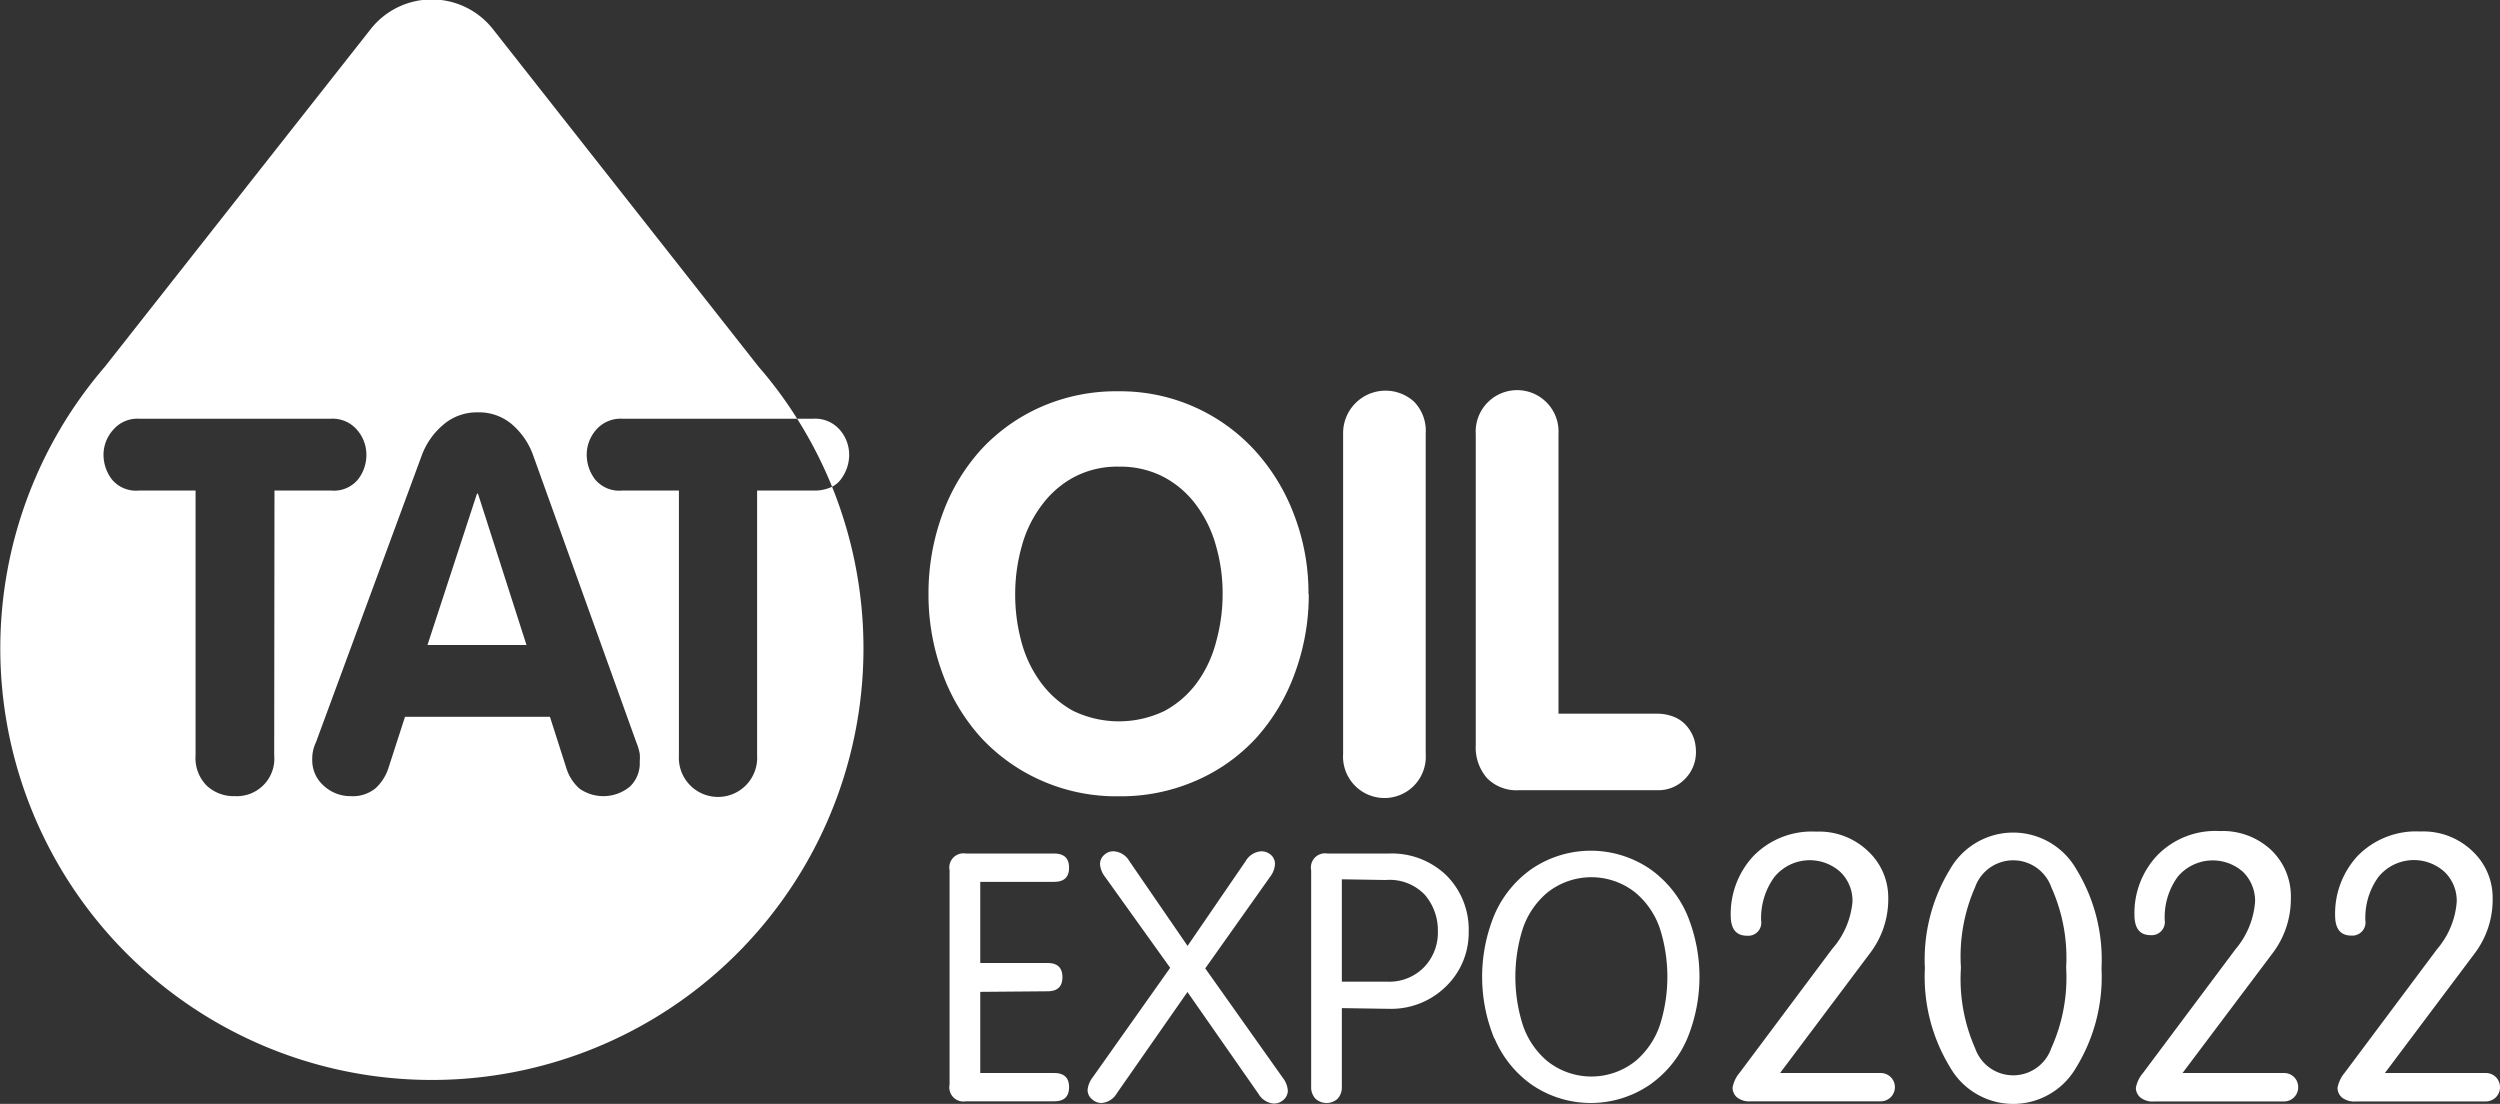 <?xml version="1.0" encoding="UTF-8"?> <svg xmlns="http://www.w3.org/2000/svg" viewBox="0 0 176.79 78.06"><rect x="0" y="0" width="176.79" height="78.06" fill="#333333" stroke="none"/> <defs> <style>.cls-1,.cls-2{fill:#fff;}.cls-2{fill-rule:evenodd;}</style> </defs> <g id="Layer_2" data-name="Layer 2"> <g id="Layer_3" data-name="Layer 3"> <polygon class="cls-1" points="33.73 34.91 30.23 45.61 37.23 45.61 33.8 34.91 33.73 34.91"></polygon> <path class="cls-1" d="M58.84,34.42a2.81,2.81,0,0,1-1.3.27h-4V53.42a2.77,2.77,0,1,1-5.53,0V34.69H44a2.22,2.22,0,0,1-1.92-.79,2.88,2.88,0,0,1-.59-1.75,2.67,2.67,0,0,1,.66-1.75A2.29,2.29,0,0,1,44,29.61H56.37a28.79,28.79,0,0,0-2.72-3.67L34.81,2a5.5,5.5,0,0,0-8.55,0L7.41,25.94a30.52,30.52,0,1,0,51.43,8.48Zm-39.45,19a2.65,2.65,0,0,1-2.77,2.88,2.8,2.8,0,0,1-2-.74,2.76,2.76,0,0,1-.79-2.14V34.69h-4a2.22,2.22,0,0,1-1.92-.79,2.88,2.88,0,0,1-.59-1.75A2.63,2.63,0,0,1,8,30.4a2.25,2.25,0,0,1,1.84-.79H23.41a2.27,2.27,0,0,1,1.84.79,2.67,2.67,0,0,1,.66,1.75,2.82,2.82,0,0,1-.59,1.75,2.21,2.21,0,0,1-1.91.79h-4Zm25.16,2.2a2.94,2.94,0,0,1-3.58.14,3.2,3.2,0,0,1-.9-1.38l-1.18-3.69H28.64l-1.18,3.65a3.33,3.33,0,0,1-.9,1.4,2.52,2.52,0,0,1-1.75.56,2.77,2.77,0,0,1-1.92-.74,2.39,2.39,0,0,1-.81-1.84,2.78,2.78,0,0,1,.09-.76,2.72,2.72,0,0,1,.17-.46l7.48-20.28a5.17,5.17,0,0,1,1.51-2.17,3.63,3.63,0,0,1,2.44-.89,3.59,3.59,0,0,1,2.46.87,5.17,5.17,0,0,1,1.48,2.19L45,52.5a3.8,3.8,0,0,1,.24.81,3.51,3.51,0,0,1,0,.55A2.28,2.28,0,0,1,44.55,55.62Z"></path> <path class="cls-1" d="M59.46,33.9a2.88,2.88,0,0,0,.59-1.75,2.67,2.67,0,0,0-.66-1.75,2.29,2.29,0,0,0-1.85-.79H56.37a30.31,30.31,0,0,1,2.47,4.81A1.75,1.75,0,0,0,59.46,33.9Z"></path> <path class="cls-2" d="M69.32,70.14v5.74h5.22c.71,0,1.06.33,1.06,1s-.35,1-1.06,1H68.31a1,1,0,0,1-1.16-1.18V61.54a1,1,0,0,1,1.16-1.18h6.23c.71,0,1.06.33,1.06,1s-.35,1-1.06,1H69.32v5.74h4.75c.71,0,1.06.33,1.06,1s-.35,1-1.06,1Zm14.66,0-5,7.17a1.37,1.37,0,0,1-1.08.69,1,1,0,0,1-.68-.27.84.84,0,0,1-.31-.65,1.69,1.69,0,0,1,.35-.88l5.49-7.76L78.14,62a1.63,1.63,0,0,1-.35-.89.84.84,0,0,1,.29-.65.93.93,0,0,1,.67-.26,1.37,1.37,0,0,1,1.11.69l4.12,6,4.11-6a1.38,1.38,0,0,1,1.11-.69,1,1,0,0,1,.68.26.83.83,0,0,1,.28.65,1.61,1.61,0,0,1-.34.89l-4.59,6.48,5.5,7.76a1.66,1.66,0,0,1,.34.88.86.86,0,0,1-.3.65,1,1,0,0,1-.68.27A1.37,1.37,0,0,1,89,77.36l-5-7.17Zm10.91,1.15v5.55a1.22,1.22,0,0,1-.29.85,1.16,1.16,0,0,1-1.58,0,1.18,1.18,0,0,1-.3-.85V61.54a1,1,0,0,1,1.16-1.18h4.29a5.55,5.55,0,0,1,4.14,1.57,5.41,5.41,0,0,1,1.55,3.94,5.28,5.28,0,0,1-1.61,3.89,5.52,5.52,0,0,1-4,1.58Zm0-9.11v7.24H98.1a3.44,3.44,0,0,0,2.58-1,3.51,3.51,0,0,0,1-2.57,3.84,3.84,0,0,0-.91-2.56A3.43,3.43,0,0,0,98,62.23Zm12.77,3.57a11.31,11.31,0,0,0,0,6.65,5.71,5.71,0,0,0,1.75,2.63,5,5,0,0,0,6.25,0,5.71,5.71,0,0,0,1.75-2.63,11.31,11.31,0,0,0,0-6.65,5.69,5.69,0,0,0-1.75-2.62,5,5,0,0,0-6.25,0,5.69,5.69,0,0,0-1.75,2.62Zm-2,7.66a11.48,11.48,0,0,1,0-8.67,7.65,7.65,0,0,1,2.65-3.29,7.43,7.43,0,0,1,8.37,0,7.65,7.65,0,0,1,2.65,3.29,11.48,11.48,0,0,1,0,8.67,7.65,7.65,0,0,1-2.65,3.29,7.39,7.39,0,0,1-8.37,0A7.65,7.65,0,0,1,105.7,73.46Z"></path> <path class="cls-2" d="M125.83,75.88H133a1,1,0,1,1,0,2h-9.18a1.39,1.39,0,0,1-1-.29.92.92,0,0,1-.3-.67,2.19,2.19,0,0,1,.5-1.06l6.54-8.75A5.85,5.85,0,0,0,131,63.78a2.82,2.82,0,0,0-.86-2.12,3.23,3.23,0,0,0-4.68.38,4.94,4.94,0,0,0-.92,3.07.92.92,0,0,1-1,1.06c-.77,0-1.15-.48-1.15-1.43A6,6,0,0,1,124,60.53a5.76,5.76,0,0,1,4.43-1.72,5,5,0,0,1,3.68,1.39,4.48,4.48,0,0,1,1.42,3.31,6.3,6.3,0,0,1-1.3,3.91l-6.35,8.46Zm12.07-.41a12.25,12.25,0,0,1-1.78-7,12.22,12.22,0,0,1,1.78-7,5.14,5.14,0,0,1,8.93,0,12.22,12.22,0,0,1,1.78,7,12.25,12.25,0,0,1-1.78,7,5.14,5.14,0,0,1-8.93,0Zm1.77-12.73a12.15,12.15,0,0,0-1,5.69,12.12,12.12,0,0,0,1,5.69,2.85,2.85,0,0,0,5.39,0,12.12,12.12,0,0,0,1.05-5.69,12.15,12.15,0,0,0-1.05-5.69,2.86,2.86,0,0,0-5.39,0Zm14.66,13.14h7.18a1,1,0,0,1,.72.29,1,1,0,0,1,.29.72,1,1,0,0,1-1,1h-9.17a1.37,1.37,0,0,1-1-.29.9.9,0,0,1-.31-.67,2.24,2.24,0,0,1,.51-1.06l6.54-8.75a5.85,5.85,0,0,0,1.38-3.35,2.86,2.86,0,0,0-.86-2.12A3.23,3.23,0,0,0,154,62a4.87,4.87,0,0,0-.92,3.07.93.93,0,0,1-1,1.06c-.76,0-1.14-.48-1.14-1.43a5.94,5.94,0,0,1,1.61-4.21,5.73,5.73,0,0,1,4.42-1.72,5,5,0,0,1,3.69,1.39A4.52,4.52,0,0,1,162,63.51a6.36,6.36,0,0,1-1.3,3.91l-6.36,8.46Zm14.27,0h7.18a1,1,0,0,1,.72.29,1,1,0,0,1,.29.72,1,1,0,0,1-1,1H166.6a1.41,1.41,0,0,1-1-.29.92.92,0,0,1-.3-.67,2.3,2.3,0,0,1,.5-1.06l6.54-8.75a5.81,5.81,0,0,0,1.39-3.35,2.83,2.83,0,0,0-.87-2.12,3.23,3.23,0,0,0-4.68.38,4.93,4.93,0,0,0-.91,3.07.93.93,0,0,1-1,1.06c-.76,0-1.14-.48-1.14-1.43a6,6,0,0,1,1.6-4.21,5.77,5.77,0,0,1,4.43-1.72,5,5,0,0,1,3.68,1.39,4.49,4.49,0,0,1,1.43,3.31A6.31,6.31,0,0,1,175,67.42l-6.35,8.46Z"></path> <path class="cls-2" d="M92.55,42a16,16,0,0,1-1,5.65,13.87,13.87,0,0,1-2.73,4.55,12.58,12.58,0,0,1-4.23,3,13.25,13.25,0,0,1-5.48,1.11,13.06,13.06,0,0,1-5.46-1.11,12.93,12.93,0,0,1-4.24-3,13.75,13.75,0,0,1-2.75-4.55,16,16,0,0,1-1-5.65,16.25,16.25,0,0,1,1-5.68,13.7,13.7,0,0,1,2.75-4.56,12.76,12.76,0,0,1,4.24-3,13.21,13.21,0,0,1,5.46-1.09,12.89,12.89,0,0,1,9.65,4.21,14.1,14.1,0,0,1,2.77,4.57,15.39,15.39,0,0,1,1,5.58Zm-6.09,0a12.09,12.09,0,0,0-.47-3.4,8.64,8.64,0,0,0-1.38-2.86,6.84,6.84,0,0,0-2.3-2A6.61,6.61,0,0,0,79.13,33a6.52,6.52,0,0,0-3.2.75,6.87,6.87,0,0,0-2.28,2,8.47,8.47,0,0,0-1.39,2.86,12.46,12.46,0,0,0-.47,3.4,12.7,12.7,0,0,0,.45,3.41,8.57,8.57,0,0,0,1.37,2.85,7,7,0,0,0,2.28,2,7.44,7.44,0,0,0,6.47,0,6.92,6.92,0,0,0,2.29-2A8.55,8.55,0,0,0,86,45.38,12.7,12.7,0,0,0,86.46,42Zm14.36,11.31a2.93,2.93,0,0,1-.84,2.26,2.93,2.93,0,0,1-5-2.26V30.65a3,3,0,0,1,5-2.26,2.94,2.94,0,0,1,.84,2.26V53.28Zm19.11,0a2.69,2.69,0,0,1-.78,1.78,2.63,2.63,0,0,1-2,.79h-9.75a2.91,2.91,0,0,1-2.24-.85,3.29,3.29,0,0,1-.8-2.34v-22a2.93,2.93,0,1,1,5.85,0V50.47h6.94a3.16,3.16,0,0,1,1.29.25,2.32,2.32,0,0,1,.88.67,2.82,2.82,0,0,1,.49.9A3.3,3.3,0,0,1,119.93,53.28Z"></path> </g> </g> </svg> 
